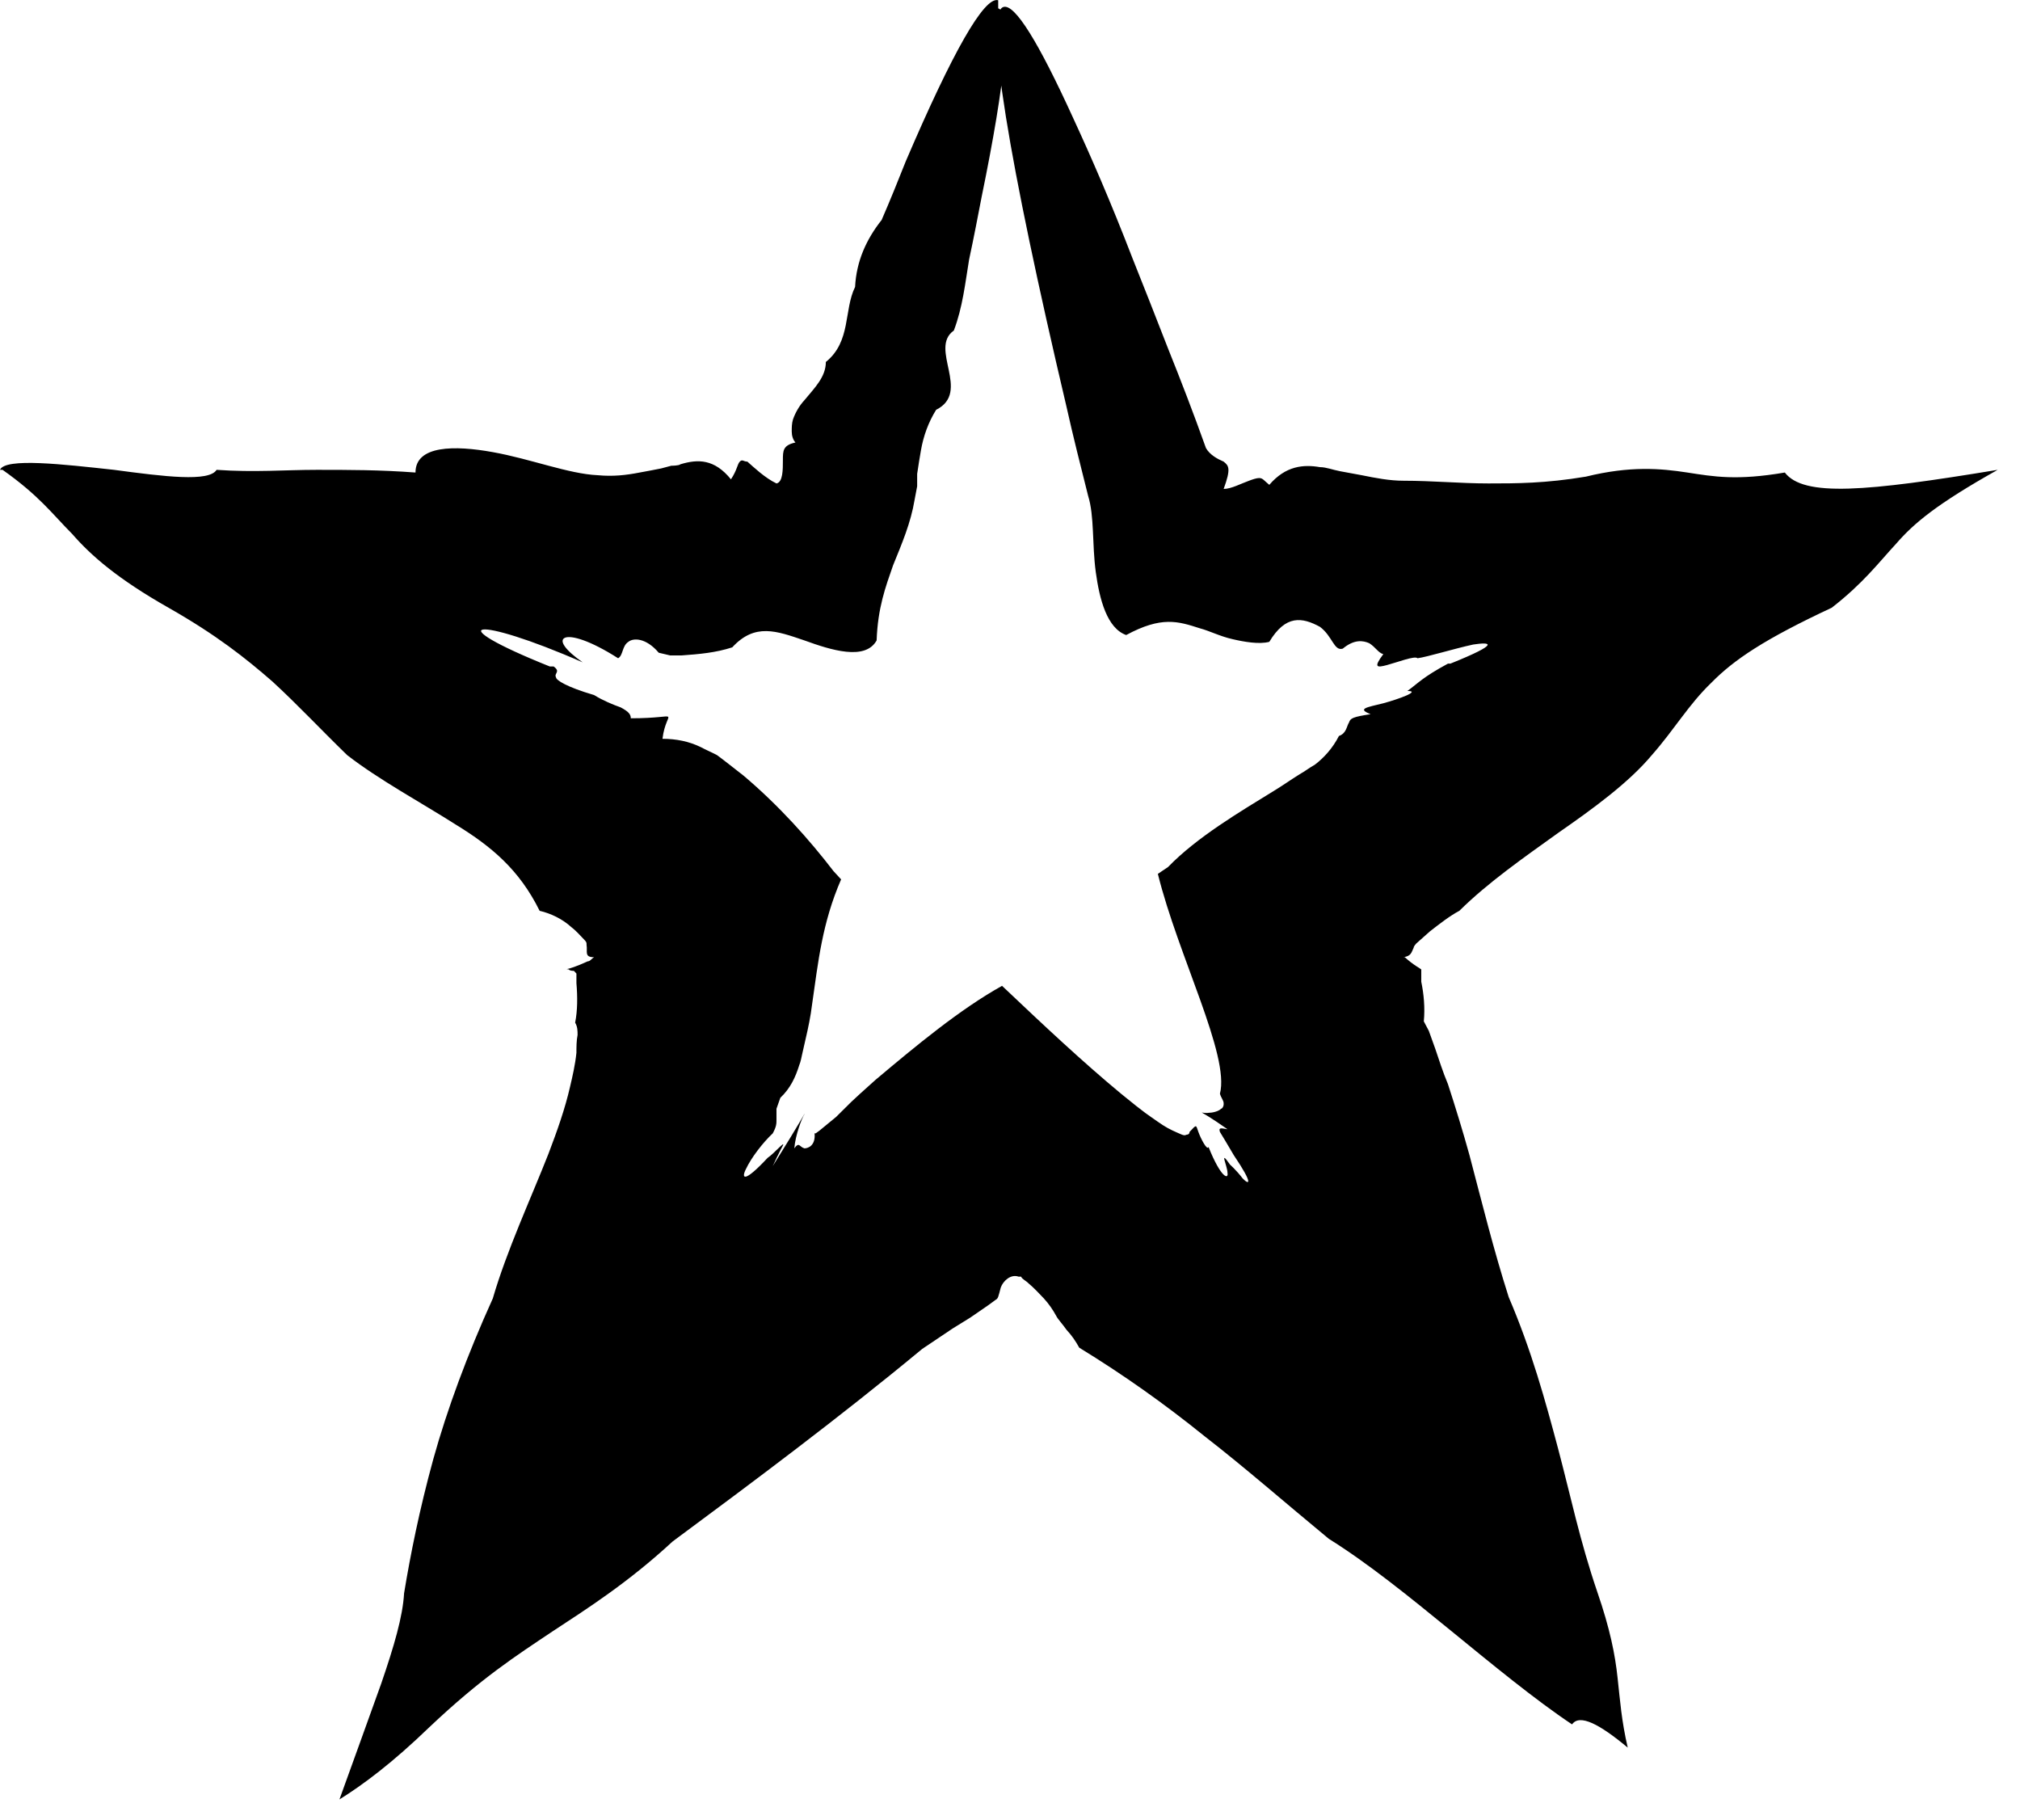 <?xml version="1.0" encoding="UTF-8"?> <svg xmlns="http://www.w3.org/2000/svg" viewBox="0 0 15.752 14.187" fill="none"><path d="M7.784 0.065C7.893 0.097 7.843 0.619 7.655 1.534C7.626 1.683 7.596 1.843 7.557 2.024C7.527 2.205 7.507 2.396 7.438 2.577C7.241 2.716 7.576 3.056 7.3 3.195C7.241 3.29 7.201 3.397 7.181 3.514C7.171 3.567 7.162 3.631 7.152 3.695V3.791C7.152 3.791 7.142 3.844 7.132 3.897C7.102 4.078 7.033 4.238 6.964 4.408C6.905 4.578 6.845 4.738 6.836 4.993C6.747 5.153 6.48 5.068 6.273 4.993C6.055 4.919 5.887 4.855 5.71 5.047C5.581 5.089 5.453 5.1 5.314 5.11H5.226L5.137 5.089C5.038 4.972 4.939 4.972 4.9 5.004C4.85 5.036 4.86 5.11 4.82 5.132C4.603 4.993 4.455 4.951 4.406 4.972C4.356 4.993 4.406 5.068 4.544 5.164C3.694 4.791 3.408 4.844 4.287 5.196H4.317C4.376 5.238 4.317 5.249 4.336 5.281C4.336 5.302 4.415 5.355 4.633 5.419C4.702 5.462 4.781 5.494 4.84 5.515C4.9 5.547 4.919 5.568 4.919 5.6C5.334 5.6 5.196 5.515 5.166 5.76C5.275 5.76 5.374 5.781 5.463 5.824C5.502 5.845 5.551 5.866 5.591 5.887C5.65 5.93 5.729 5.994 5.798 6.047C6.075 6.281 6.312 6.547 6.5 6.792C6.52 6.813 6.539 6.835 6.559 6.856C6.411 7.197 6.381 7.495 6.332 7.835C6.322 7.92 6.302 8.016 6.282 8.101L6.253 8.229C6.253 8.229 6.243 8.282 6.233 8.303C6.203 8.399 6.164 8.484 6.085 8.559L6.055 8.644C6.055 8.644 6.055 8.665 6.055 8.676C6.055 8.697 6.055 8.718 6.055 8.729C6.055 8.761 6.055 8.782 6.026 8.836C5.947 8.91 5.858 9.027 5.818 9.112C5.779 9.187 5.798 9.229 5.986 9.027C6.035 8.995 6.124 8.889 6.105 8.931C6.105 8.931 6.075 8.985 6.026 9.091C6.253 8.729 6.282 8.665 6.273 8.687C6.253 8.718 6.203 8.846 6.194 8.953C6.233 8.899 6.233 8.942 6.273 8.953C6.302 8.953 6.361 8.931 6.352 8.836C6.352 8.836 6.352 8.836 6.361 8.836C6.361 8.836 6.361 8.836 6.391 8.814C6.431 8.782 6.48 8.74 6.52 8.708L6.638 8.591L6.707 8.527L6.826 8.42C7.142 8.154 7.488 7.867 7.814 7.686C8.14 7.995 8.446 8.282 8.742 8.527L8.861 8.623L8.93 8.676C8.93 8.676 9.019 8.74 9.068 8.772C9.117 8.804 9.167 8.825 9.216 8.846C9.246 8.857 9.246 8.846 9.256 8.846C9.256 8.846 9.276 8.846 9.276 8.825C9.335 8.761 9.325 8.772 9.345 8.825C9.364 8.878 9.414 8.974 9.424 8.942C9.522 9.187 9.582 9.197 9.572 9.144C9.572 9.091 9.503 8.953 9.592 9.08C9.592 9.08 9.641 9.123 9.69 9.187C9.74 9.24 9.779 9.24 9.621 9.006C9.572 8.921 9.532 8.857 9.513 8.825C9.503 8.793 9.513 8.793 9.572 8.804C9.315 8.623 9.355 8.687 9.424 8.676C9.453 8.676 9.503 8.665 9.522 8.644C9.532 8.644 9.542 8.623 9.542 8.612C9.542 8.612 9.542 8.612 9.542 8.601C9.542 8.58 9.522 8.559 9.513 8.527C9.592 8.229 9.187 7.452 9.029 6.813L9.108 6.76C9.335 6.526 9.661 6.334 9.937 6.164C10.006 6.122 10.066 6.079 10.135 6.036C10.174 6.015 10.214 5.983 10.253 5.962C10.323 5.909 10.392 5.834 10.441 5.738C10.5 5.717 10.5 5.664 10.52 5.632C10.53 5.6 10.55 5.589 10.688 5.568C10.579 5.525 10.658 5.515 10.787 5.483C10.905 5.451 11.083 5.387 10.975 5.387C11.063 5.323 11.093 5.281 11.291 5.174H11.31C11.705 5.015 11.626 5.004 11.488 5.025C11.34 5.057 11.133 5.121 11.054 5.132C11.034 5.11 10.895 5.164 10.816 5.185C10.737 5.206 10.708 5.206 10.787 5.1C10.747 5.089 10.728 5.047 10.678 5.015C10.629 4.993 10.56 4.983 10.471 5.057C10.402 5.078 10.392 4.961 10.293 4.887C10.155 4.812 10.026 4.791 9.898 5.004C9.819 5.025 9.7 5.004 9.611 4.983C9.513 4.961 9.434 4.919 9.355 4.898C9.187 4.844 9.058 4.802 8.782 4.951C8.633 4.898 8.574 4.674 8.545 4.461C8.515 4.238 8.535 4.025 8.485 3.865C8.426 3.631 8.367 3.397 8.317 3.173C7.863 1.247 7.675 0.108 7.823 0.055C7.912 0.023 8.1 0.332 8.367 0.917C8.505 1.215 8.663 1.577 8.831 2.013C8.92 2.237 9.009 2.46 9.108 2.716C9.206 2.96 9.305 3.216 9.404 3.493C9.434 3.546 9.493 3.578 9.542 3.599C9.582 3.631 9.601 3.652 9.542 3.812C9.601 3.812 9.68 3.769 9.74 3.748C9.769 3.737 9.799 3.727 9.819 3.727C9.848 3.727 9.858 3.748 9.898 3.78C10.026 3.631 10.165 3.62 10.293 3.642C10.342 3.642 10.392 3.663 10.451 3.674C10.51 3.684 10.56 3.695 10.619 3.705C10.728 3.727 10.836 3.748 10.945 3.748C11.172 3.748 11.389 3.769 11.607 3.769C11.824 3.769 12.051 3.769 12.367 3.716C12.713 3.631 12.95 3.652 13.158 3.684C13.365 3.716 13.543 3.748 13.918 3.684C14.066 3.876 14.55 3.833 15.578 3.663C15.104 3.929 14.926 4.078 14.787 4.238C14.649 4.387 14.531 4.546 14.284 4.738C13.76 4.983 13.523 5.142 13.345 5.323C13.167 5.494 13.059 5.685 12.881 5.887C12.703 6.1 12.427 6.302 12.15 6.494C11.883 6.686 11.607 6.877 11.38 7.101C11.301 7.143 11.221 7.207 11.152 7.26L11.044 7.356C11.044 7.356 11.024 7.377 11.024 7.388C11.004 7.431 11.004 7.452 10.945 7.463H10.955C11.024 7.526 11.073 7.548 11.083 7.558C11.083 7.558 11.083 7.558 11.083 7.569C11.083 7.569 11.083 7.569 11.083 7.58V7.654C11.103 7.75 11.113 7.856 11.103 7.963L11.142 8.037L11.192 8.176C11.221 8.261 11.251 8.357 11.291 8.452C11.35 8.633 11.409 8.825 11.459 9.006C11.557 9.378 11.646 9.74 11.765 10.113C11.943 10.528 12.051 10.922 12.15 11.294C12.249 11.667 12.318 12.007 12.456 12.412C12.555 12.699 12.595 12.901 12.614 13.082C12.634 13.263 12.644 13.412 12.693 13.625C12.476 13.444 12.318 13.359 12.259 13.444C11.972 13.253 11.636 12.976 11.31 12.71C10.984 12.444 10.668 12.188 10.362 11.997C10.026 11.72 9.71 11.443 9.394 11.198C9.078 10.943 8.762 10.719 8.416 10.507C8.386 10.453 8.357 10.411 8.317 10.368C8.288 10.326 8.248 10.283 8.238 10.262C8.209 10.209 8.179 10.166 8.14 10.123C8.1 10.081 8.06 10.038 8.021 10.006C8.001 9.985 7.972 9.974 7.962 9.953C7.962 9.953 7.952 9.953 7.942 9.953C7.883 9.932 7.823 9.985 7.804 10.038C7.784 10.113 7.784 10.123 7.764 10.134L7.705 10.177L7.567 10.272L7.428 10.358L7.191 10.517C6.549 11.049 5.877 11.55 5.245 12.018C4.9 12.337 4.583 12.539 4.307 12.72C4.02 12.912 3.754 13.082 3.349 13.465C3.062 13.742 2.835 13.912 2.647 14.029C2.756 13.731 2.865 13.423 2.973 13.125C3.072 12.837 3.141 12.603 3.151 12.422C3.2 12.124 3.27 11.773 3.378 11.379C3.487 10.986 3.645 10.56 3.843 10.123C3.951 9.751 4.139 9.346 4.277 8.995C4.346 8.814 4.406 8.644 4.445 8.474C4.465 8.389 4.485 8.303 4.495 8.208C4.495 8.165 4.495 8.112 4.504 8.069C4.504 8.037 4.504 8.005 4.485 7.973C4.504 7.878 4.504 7.771 4.495 7.665V7.59C4.495 7.59 4.485 7.58 4.475 7.569C4.465 7.569 4.445 7.569 4.435 7.558C4.396 7.548 4.396 7.58 4.583 7.495C4.603 7.495 4.613 7.473 4.633 7.463C4.554 7.463 4.583 7.42 4.574 7.367C4.574 7.346 4.574 7.346 4.554 7.324C4.524 7.292 4.485 7.25 4.455 7.228C4.386 7.165 4.297 7.122 4.208 7.101C4.05 6.781 3.833 6.6 3.556 6.43C3.289 6.26 2.954 6.079 2.707 5.887C2.499 5.685 2.321 5.494 2.124 5.313C1.916 5.132 1.689 4.951 1.314 4.738C0.919 4.514 0.711 4.333 0.563 4.163C0.405 4.004 0.306 3.865 0.02 3.663H0C0.04 3.567 0.494 3.62 0.889 3.663C1.284 3.716 1.63 3.759 1.689 3.663C1.985 3.684 2.223 3.663 2.47 3.663C2.716 3.663 2.963 3.663 3.24 3.684C3.24 3.471 3.546 3.471 3.843 3.525C4.139 3.578 4.435 3.695 4.662 3.705C4.781 3.716 4.88 3.705 4.988 3.684C5.048 3.674 5.097 3.663 5.156 3.652L5.235 3.631C5.235 3.631 5.295 3.631 5.305 3.62C5.443 3.578 5.571 3.578 5.7 3.737C5.749 3.663 5.749 3.62 5.769 3.599C5.789 3.578 5.798 3.599 5.828 3.599C5.877 3.642 5.966 3.727 6.055 3.769C6.105 3.759 6.105 3.663 6.105 3.588C6.105 3.514 6.105 3.471 6.203 3.45C6.184 3.429 6.174 3.397 6.174 3.365C6.174 3.333 6.174 3.301 6.184 3.269C6.203 3.216 6.233 3.163 6.273 3.12C6.352 3.024 6.44 2.939 6.44 2.822C6.638 2.662 6.579 2.418 6.668 2.237C6.678 2.035 6.757 1.864 6.875 1.715C6.944 1.556 7.004 1.407 7.063 1.258C7.428 0.406 7.675 -0.03 7.784 0.002V0.065Z" fill="black"></path></svg> 